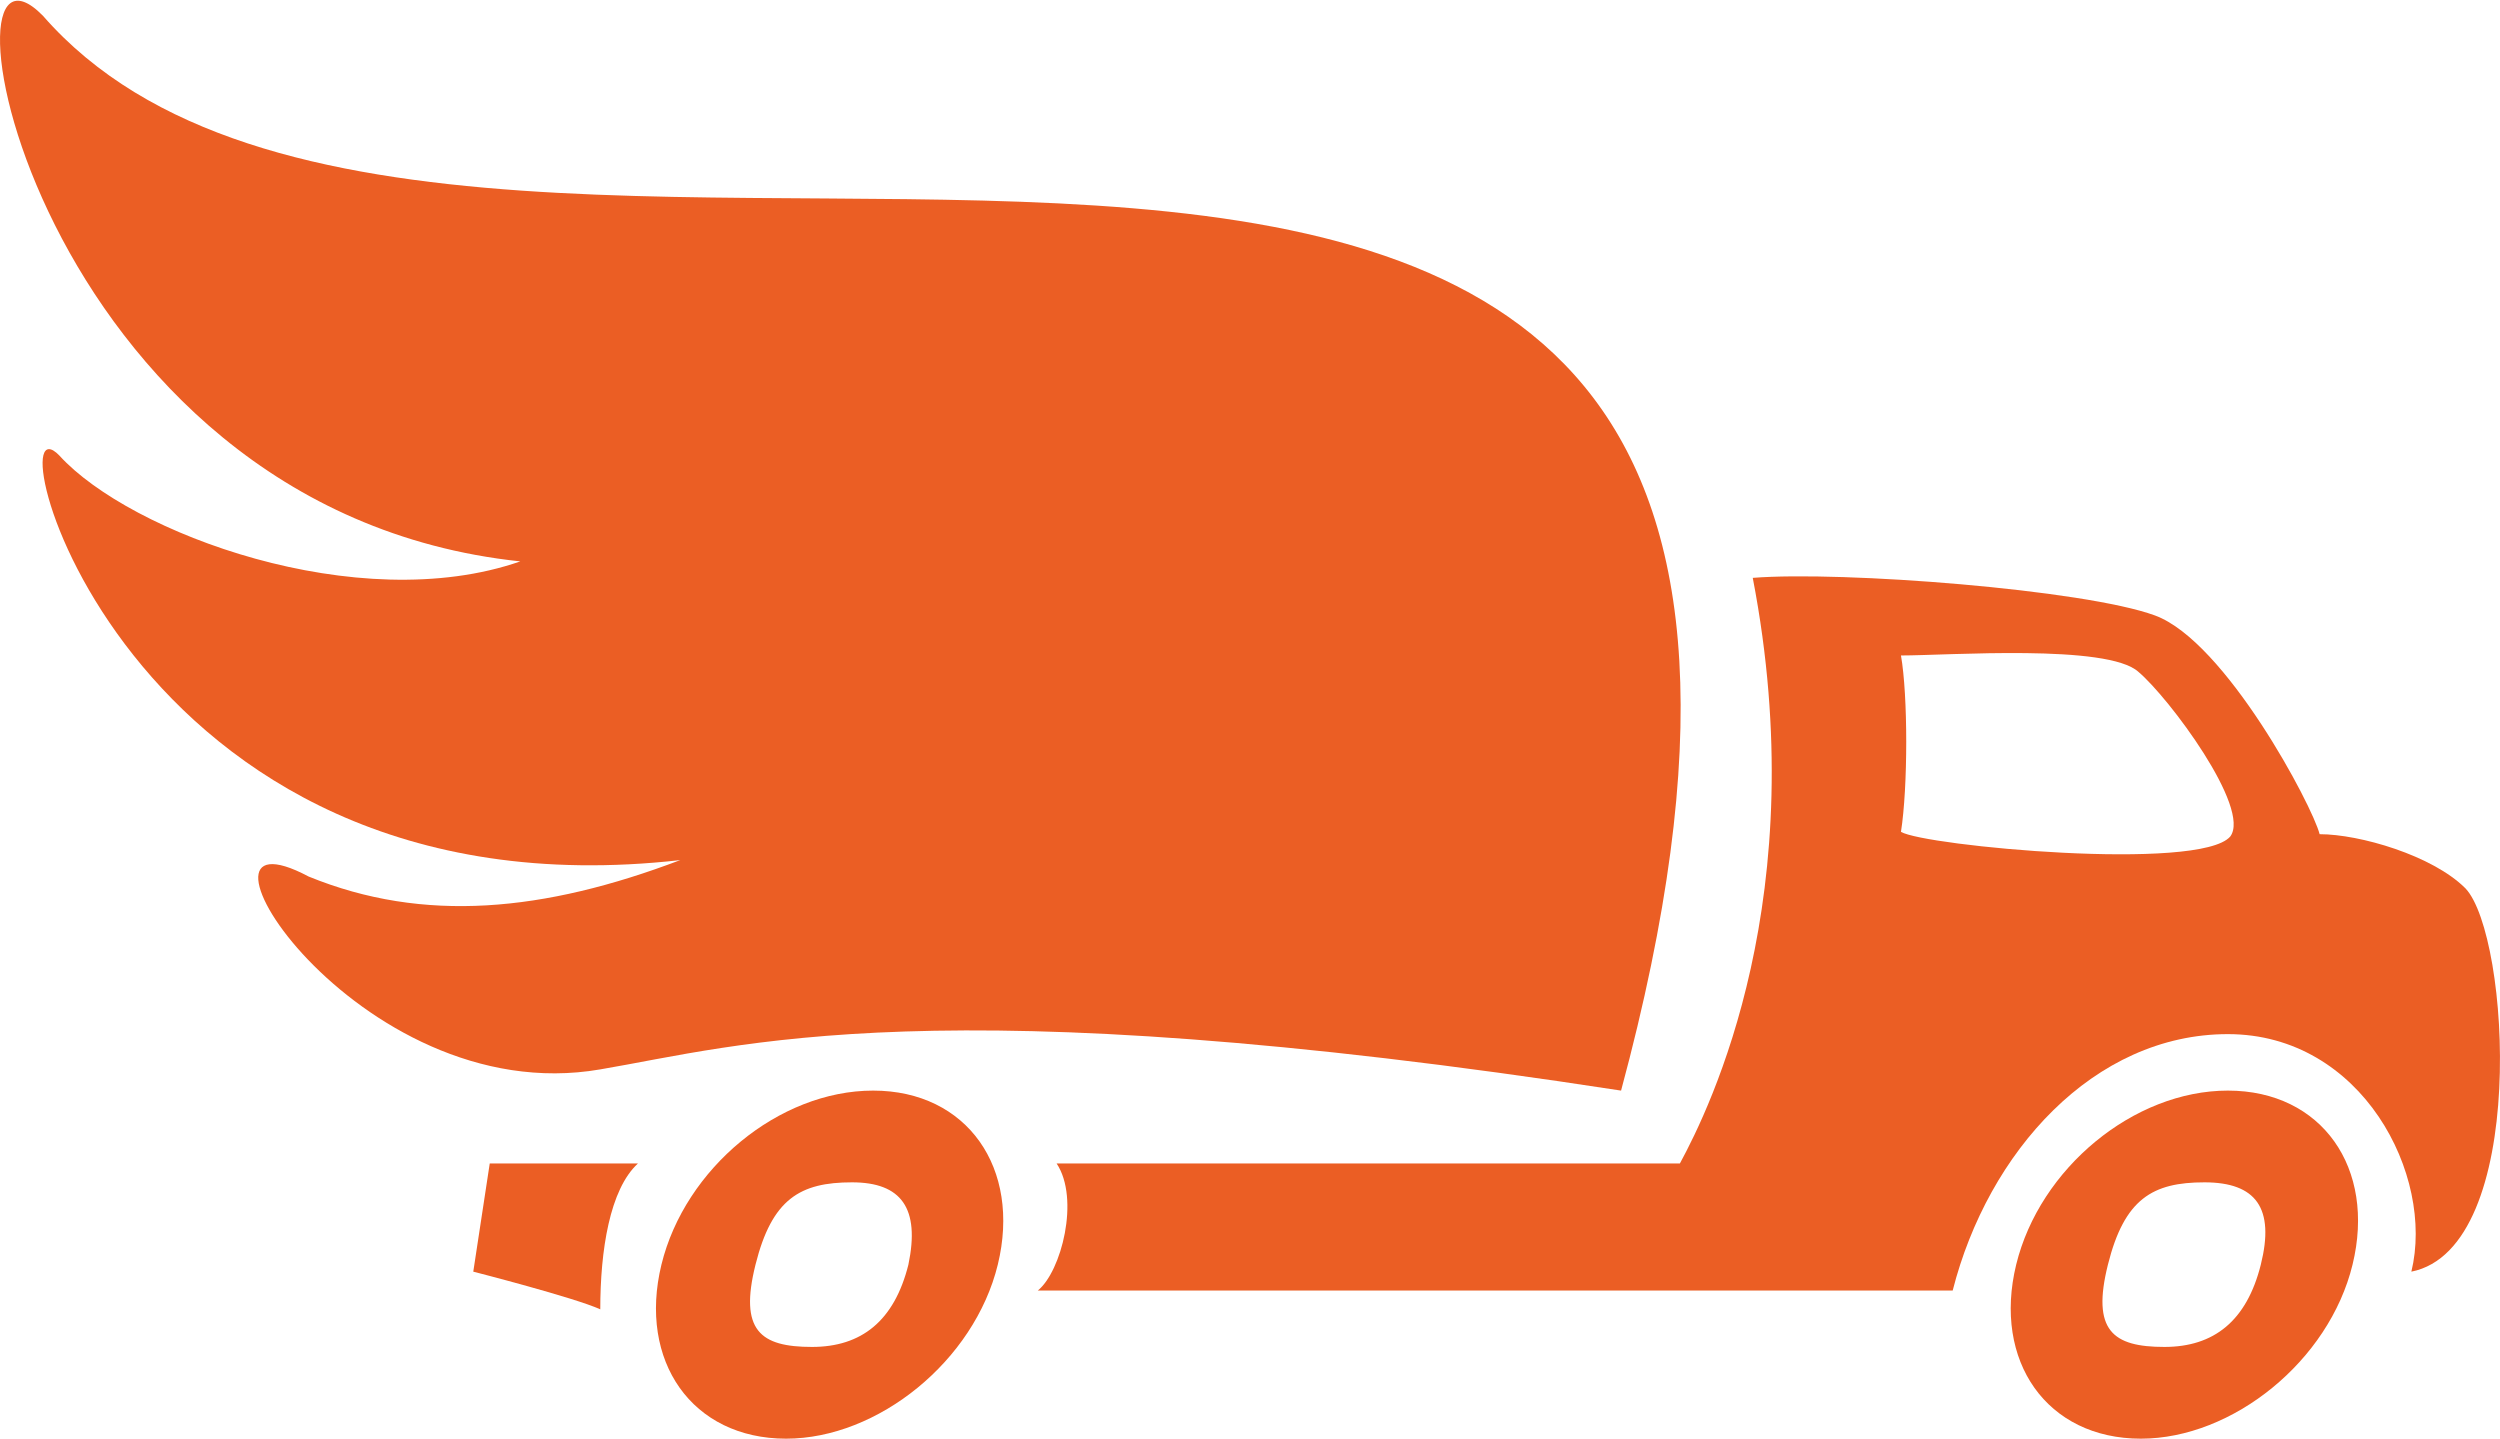 <?xml version="1.0" encoding="UTF-8"?> <svg xmlns="http://www.w3.org/2000/svg" width="363" height="209" viewBox="0 0 363 209" fill="none"> <g clip-path="url(#clip0_4_1711)"> <path fill-rule="evenodd" clip-rule="evenodd" d="M323.49 158.355C309.83 158.355 296.17 169.625 292.75 183.625C289.34 197.625 297.19 208.895 310.85 208.895C324.17 208.895 338.18 197.625 341.59 183.625C345.01 169.625 337.15 158.355 323.49 158.355ZM328.27 183.625C326.22 191.815 321.44 195.575 314.27 195.575C306.76 195.575 303.68 193.185 306.07 183.625C308.46 174.065 312.56 171.675 320.08 171.675C327.59 171.675 330.32 175.425 328.27 183.625Z" fill="#EB5E24"></path> <path fill-rule="evenodd" clip-rule="evenodd" d="M126.78 158.355C113.12 158.355 99.46 169.625 96.04 183.625C92.63 197.625 100.48 208.895 114.14 208.895C127.46 208.895 141.46 197.625 144.88 183.625C148.29 169.625 140.44 158.355 126.78 158.355ZM131.9 183.625C129.85 191.815 125.07 195.575 117.9 195.575C110.39 195.575 107.31 193.185 109.7 183.625C112.09 174.065 116.19 171.675 123.71 171.675C130.88 171.675 133.61 175.425 131.9 183.625Z" fill="#EB5E24"></path> <path fill-rule="evenodd" clip-rule="evenodd" d="M357.98 128.985C353.2 124.205 342.62 121.125 336.81 121.125C335.78 117.025 323.15 93.125 312.9 89.365C302.66 85.605 267.48 82.875 254.5 83.905C263.38 130.005 248.36 160.745 243.92 168.935C232.65 168.935 162.98 168.935 153.42 168.935C156.83 174.065 154.1 184.645 150.69 187.385C165.03 187.385 275.68 187.385 283.53 187.385C288.66 167.235 304.02 150.155 323.49 150.155C342.96 150.155 353.54 170.645 350.13 184.645C367.2 181.235 364.47 135.815 357.98 128.985ZM323.83 121.465C319.39 126.595 279.44 122.835 276.02 120.785C277.04 114.295 277.04 100.975 276.02 95.175C282.85 95.175 306.07 93.465 310.51 97.565C314.95 101.315 326.91 117.375 323.83 121.465Z" fill="#EB5E24"></path> <path fill-rule="evenodd" clip-rule="evenodd" d="M71.11 168.935L68.72 184.645C68.72 184.645 83.41 188.405 87.16 190.115C87.16 181.575 88.53 172.695 92.63 168.935C83.75 168.935 71.11 168.935 71.11 168.935Z" fill="#EB5E24"></path> <path fill-rule="evenodd" clip-rule="evenodd" d="M235.38 158.355C290.36 -45.535 67.7 72.635 6.23 2.285C-10.51 -14.795 4.52 73.995 75.55 81.515C51.99 89.705 18.86 77.415 8.62 66.145C-1.29 55.895 17.15 134.105 98.78 124.885C78.97 132.395 61.55 134.105 44.82 127.275C23.64 116.005 51.65 161.425 87.16 155.275C107.31 151.865 135.66 142.985 235.38 158.355Z" fill="#EB5E24"></path> </g> <defs> <clipPath id="clip0_4_1711"> <rect width="363" height="209" fill="white"></rect> </clipPath> </defs> </svg> 